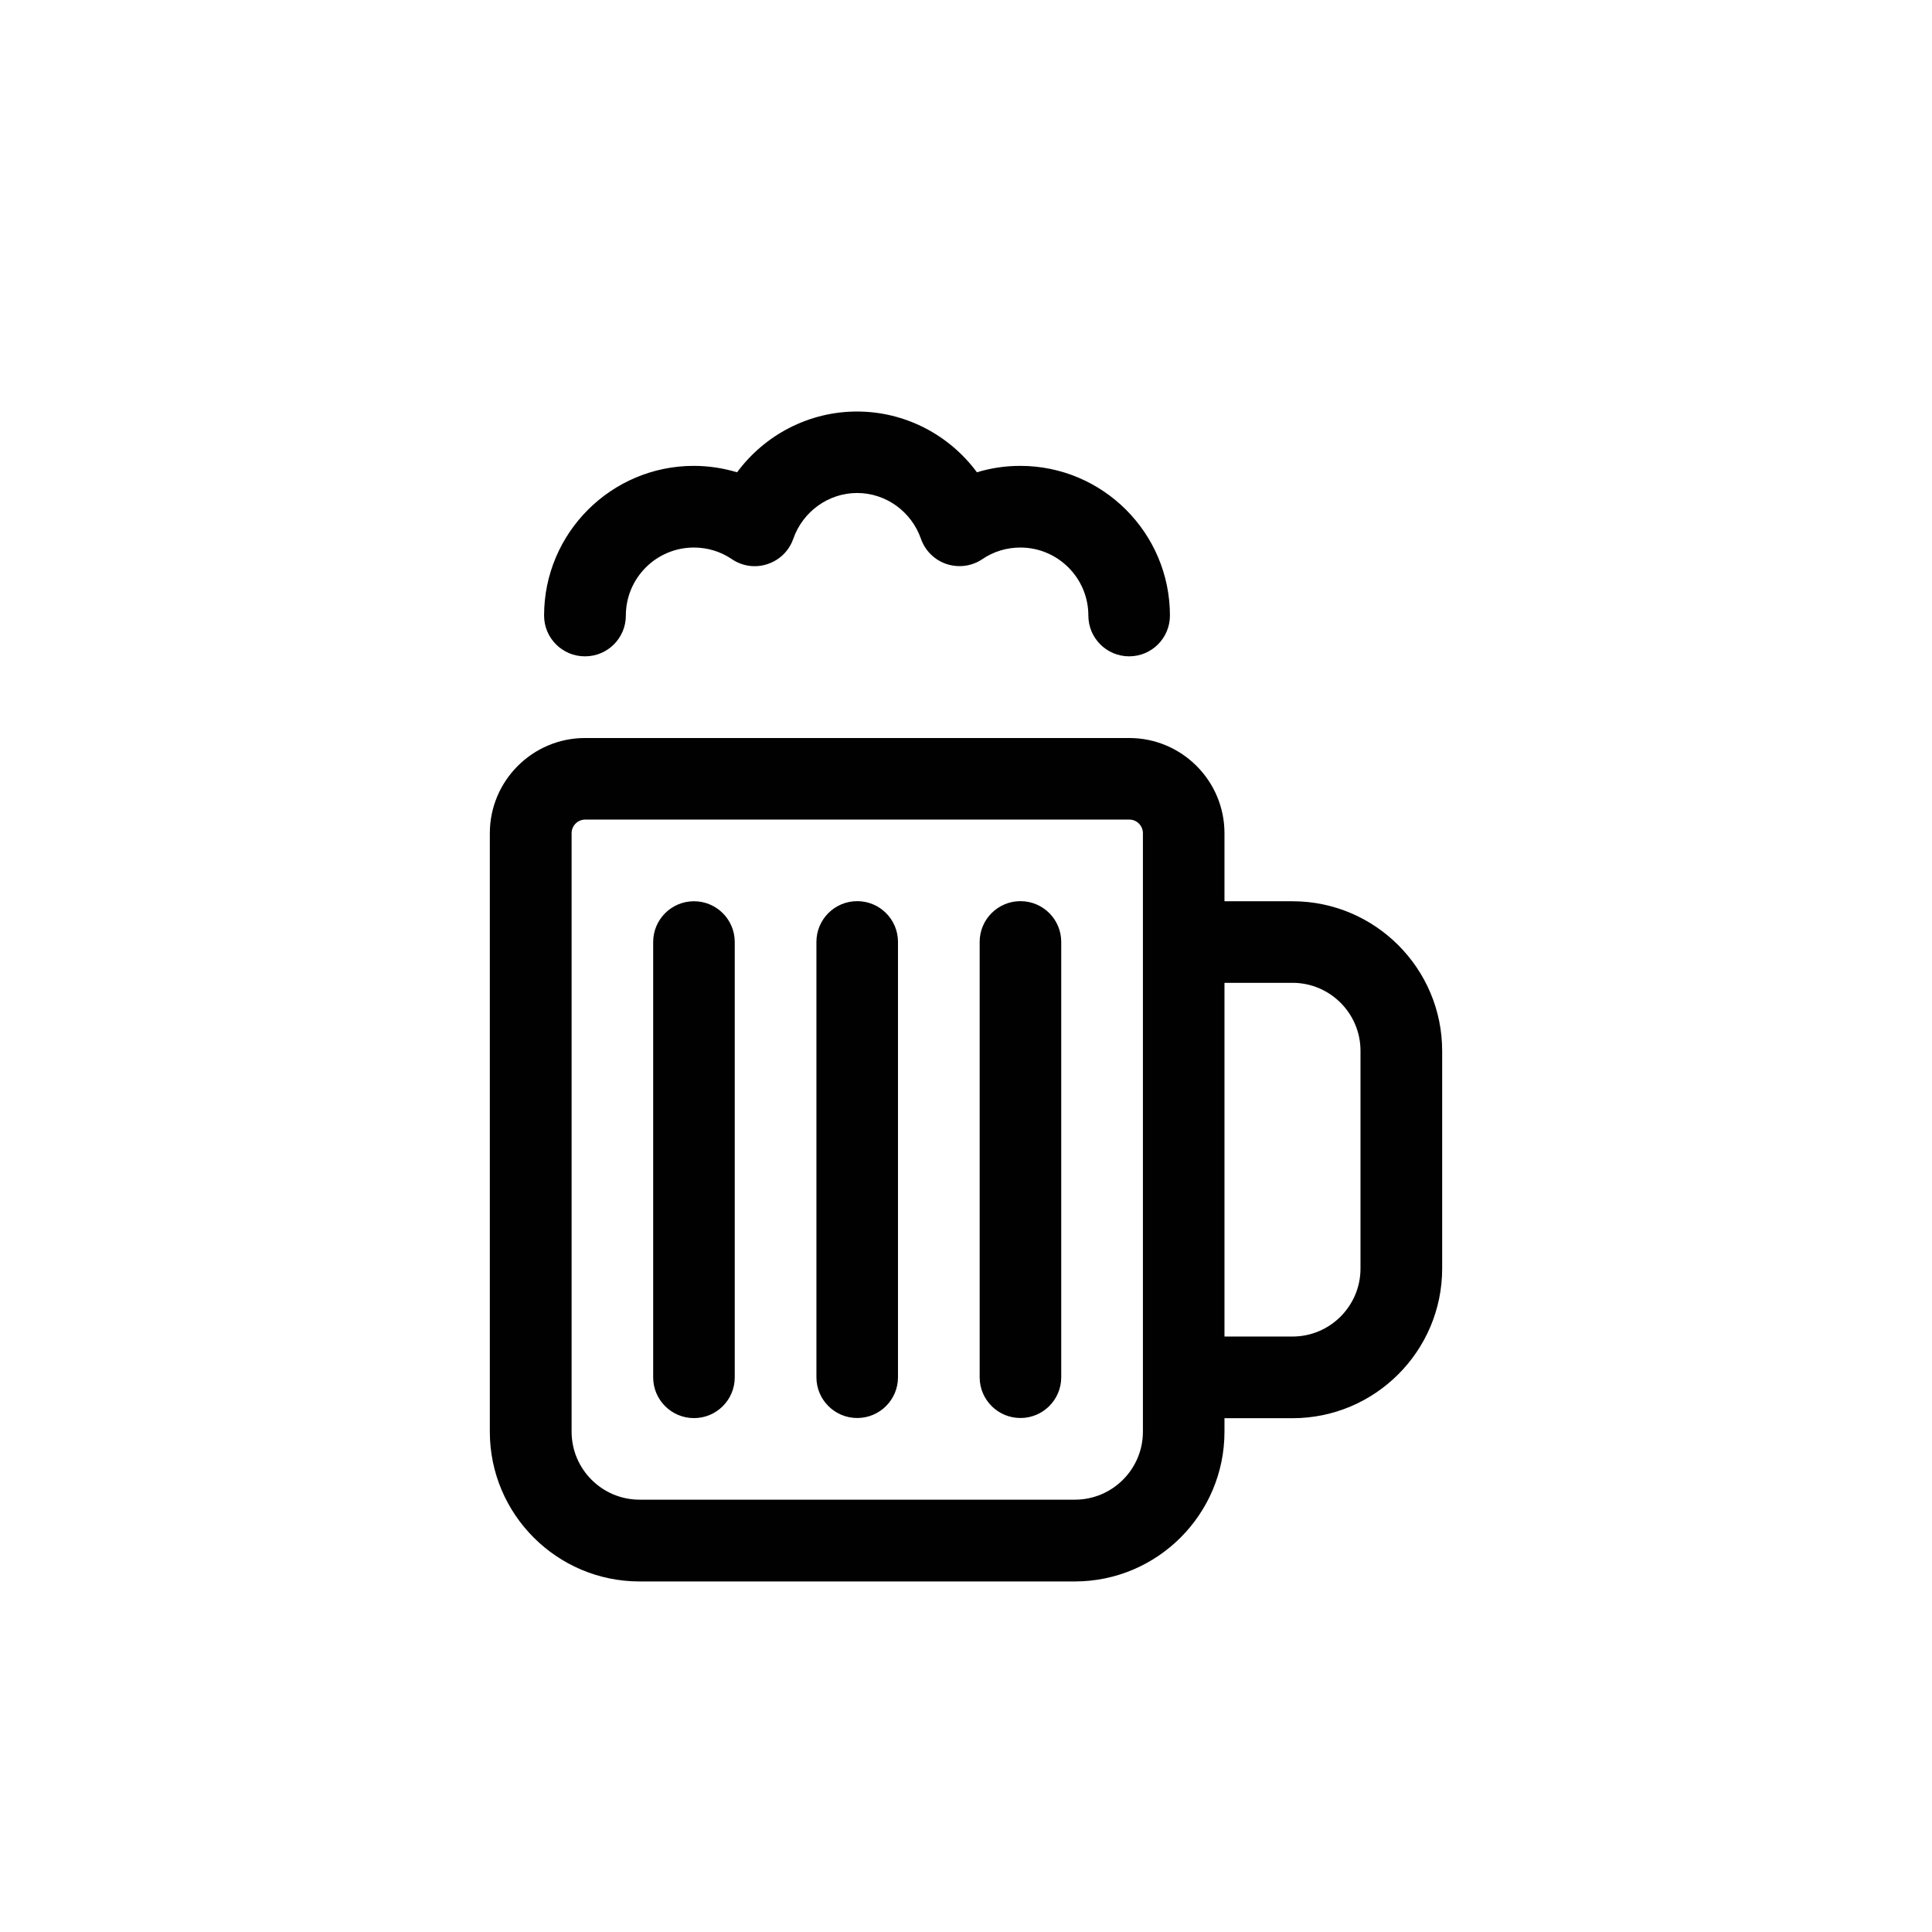 <?xml version="1.0" encoding="UTF-8"?> <svg xmlns="http://www.w3.org/2000/svg" id="Layer_2" data-name="Layer 2" viewBox="0 0 189.48 189.48"><defs><style> .cls-1 { fill: #010101; } .cls-1, .cls-2 { stroke-width: 0px; } .cls-2 { fill: none; } </style></defs><g id="Layer_1-2" data-name="Layer 1"><path class="cls-1" d="M72.06,92.39v42.69c0,2.21-1.79,4-4,4s-4-1.79-4-4v-42.69c0-2.21,1.79-4,4-4s4,1.79,4,4ZM84.07,88.38c-2.21,0-4,1.79-4,4v42.69c0,2.21,1.79,4,4,4s4-1.79,4-4v-42.69c0-2.21-1.79-4-4-4ZM100.08,88.38c-2.21,0-4,1.79-4,4v42.69c0,2.21,1.79,4,4,4s4-1.79,4-4v-42.69c0-2.21-1.79-4-4-4ZM141.44,103.06v21.35c0,8.09-6.58,14.68-14.68,14.68h-6.67v1.33c0,8.09-6.58,14.68-14.68,14.68h-42.69c-8.09,0-14.68-6.58-14.68-14.68v-58.7c0-5.15,4.19-9.34,9.34-9.34h53.37c5.15,0,9.34,4.19,9.34,9.34v6.67h6.67c8.09,0,14.68,6.58,14.68,14.68ZM112.09,81.71c0-.73-.6-1.33-1.33-1.33h-53.37c-.73,0-1.33.6-1.33,1.33v58.7c0,3.68,2.99,6.67,6.67,6.67h42.69c3.68,0,6.67-2.99,6.67-6.67v-58.7ZM133.43,103.06c0-3.68-2.99-6.67-6.67-6.67h-6.67v34.69h6.67c3.68,0,6.67-2.99,6.67-6.67v-21.35ZM57.38,64.37c2.21,0,4-1.79,4-4,0-3.68,2.99-6.67,6.67-6.67,1.34,0,2.63.39,3.73,1.14,1.03.7,2.32.88,3.5.48,1.18-.39,2.11-1.3,2.52-2.48.94-2.68,3.46-4.49,6.26-4.49s5.32,1.8,6.26,4.49c.41,1.17,1.34,2.09,2.52,2.48,1.19.39,2.48.21,3.5-.48,1.1-.75,2.39-1.14,3.73-1.14,3.68,0,6.67,2.99,6.67,6.67,0,2.21,1.79,4,4,4s4-1.79,4-4c0-8.09-6.58-14.68-14.68-14.68-1.45,0-2.88.21-4.25.63-2.72-3.68-7.05-5.96-11.76-5.96s-9.04,2.28-11.76,5.96c-1.37-.41-2.79-.63-4.25-.63-8.09,0-14.68,6.58-14.68,14.68,0,2.21,1.79,4,4,4Z"></path><rect class="cls-2" width="189.48" height="189.48"></rect></g></svg> 